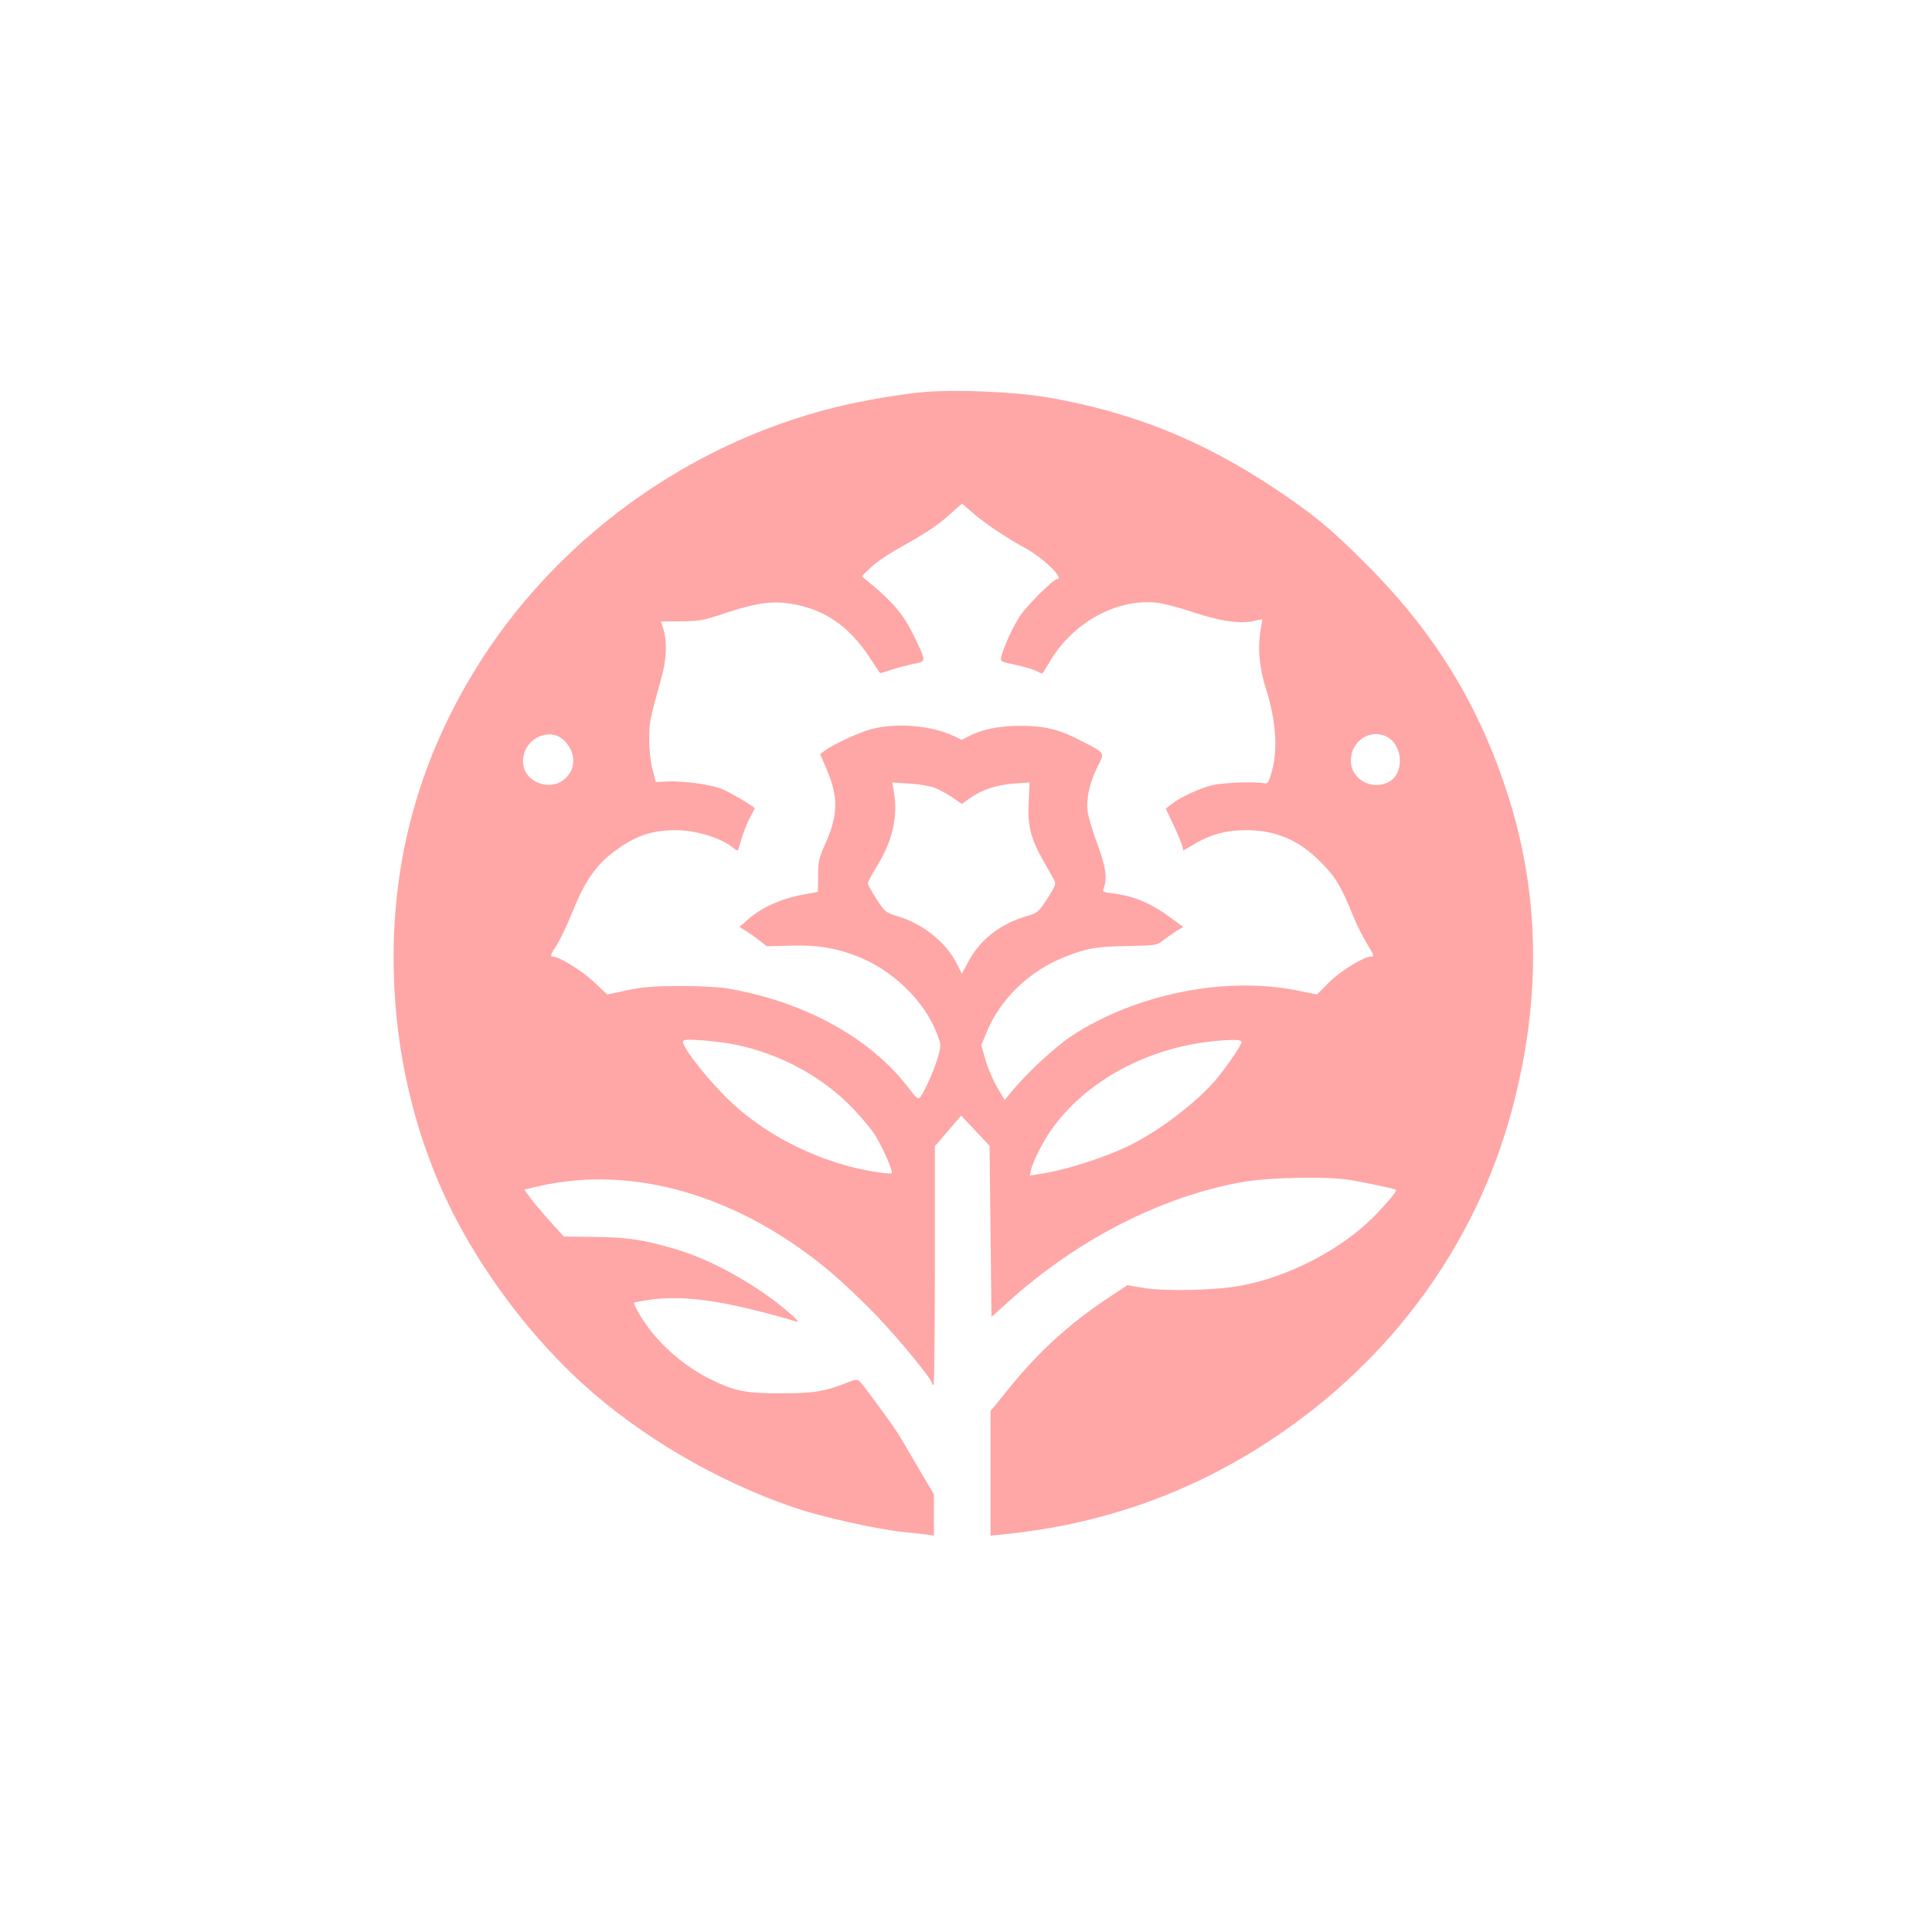 <?xml version="1.0" standalone="no"?>
<!DOCTYPE svg PUBLIC "-//W3C//DTD SVG 20010904//EN"
 "http://www.w3.org/TR/2001/REC-SVG-20010904/DTD/svg10.dtd">
<svg version="1.0" xmlns="http://www.w3.org/2000/svg"
 width="1024pt" height="1024pt" viewBox="0 0 1024 1024"
 preserveAspectRatio="xMidYMid meet">

<g transform="translate(0,1024) scale(0.1,-0.1)"
fill="#ffa6a6" stroke="none">
<path d="M4910 8163 c-121 -9 -346 -47 -492 -84 -787 -197 -1487 -711 -1904
-1396 -256 -420 -396 -866 -423 -1345 -31 -555 87 -1111 336 -1578 167 -313
404 -620 660 -853 306 -279 715 -519 1121 -657 149 -51 442 -116 582 -130 58
-6 117 -12 133 -15 l27 -4 0 109 0 110 -84 142 c-46 79 -92 157 -102 173 -32
53 -194 273 -209 285 -12 10 -26 8 -67 -9 -116 -46 -175 -56 -348 -56 -193 0
-246 11 -385 80 -105 53 -212 138 -291 233 -52 62 -110 159 -102 168 3 2 35 8
74 14 161 23 335 5 591 -61 83 -21 164 -44 178 -49 39 -15 28 1 -41 58 -166
139 -398 267 -582 321 -170 50 -253 63 -430 65 l-163 2 -76 83 c-41 46 -88
102 -105 125 l-29 41 73 17 c502 117 1063 -47 1544 -449 67 -56 178 -161 247
-233 119 -124 297 -341 297 -361 0 -5 3 -9 8 -9 4 0 7 285 7 633 l0 632 70 81
69 81 76 -80 75 -80 5 -453 5 -454 90 81 c366 330 810 557 1240 634 139 25
447 31 570 11 94 -16 235 -46 244 -52 8 -6 -55 -80 -127 -152 -176 -172 -448
-311 -699 -357 -127 -24 -396 -30 -508 -12 l-90 15 -95 -63 c-209 -138 -373
-287 -531 -482 l-99 -122 0 -330 0 -330 53 5 c532 51 1007 219 1442 508 635
422 1080 1035 1270 1748 158 594 147 1155 -34 1699 -155 466 -391 843 -750
1199 -185 185 -274 257 -481 395 -384 255 -758 404 -1205 480 -170 28 -459 41
-635 28z m241 -637 c57 -52 185 -138 281 -190 101 -55 214 -166 169 -166 -18
0 -154 -136 -193 -192 -38 -57 -87 -163 -101 -219 -6 -25 -5 -26 76 -43 45
-10 94 -24 109 -32 15 -8 29 -14 32 -14 2 0 17 24 34 53 120 212 354 345 571
323 36 -4 125 -27 196 -51 141 -47 241 -62 318 -47 l48 10 -8 -47 c-19 -108
-9 -210 31 -336 48 -153 59 -306 28 -420 -16 -59 -22 -69 -38 -67 -59 11 -225
4 -284 -11 -71 -19 -169 -65 -213 -101 l-28 -22 40 -85 c22 -46 42 -96 46
-110 l7 -27 66 39 c84 48 164 69 265 69 160 0 282 -52 398 -170 78 -78 108
-128 174 -292 15 -38 45 -97 66 -132 43 -72 45 -76 25 -76 -37 0 -161 -76
-221 -136 l-65 -65 -98 20 c-383 79 -861 -16 -1201 -239 -88 -58 -235 -194
-317 -293 l-39 -47 -39 65 c-21 36 -49 101 -62 145 l-23 80 28 68 c71 175 223
323 409 398 119 48 170 57 335 60 157 3 157 3 195 32 20 16 52 38 70 49 l33
20 -54 40 c-110 83 -203 124 -320 138 -54 7 -55 8 -46 32 19 49 9 111 -35 230
-24 65 -47 141 -51 170 -9 68 9 151 51 237 40 81 46 71 -86 140 -116 60 -192
79 -320 79 -112 0 -199 -17 -271 -53 l-41 -21 -45 21 c-117 55 -300 70 -433
36 -65 -17 -204 -81 -249 -115 l-24 -18 36 -84 c61 -144 59 -240 -9 -392 -33
-73 -37 -91 -38 -168 l-1 -86 -90 -17 c-106 -20 -212 -68 -278 -127 l-48 -42
33 -20 c18 -11 51 -34 73 -51 l39 -31 126 3 c140 4 234 -11 345 -53 194 -73
367 -240 434 -421 19 -48 19 -55 4 -110 -15 -60 -70 -185 -94 -217 -13 -16
-18 -12 -66 50 -203 265 -556 457 -963 525 -41 7 -154 12 -250 12 -142 -1
-195 -5 -278 -23 l-103 -22 -73 68 c-64 60 -183 133 -216 133 -16 0 -12 11 25
68 18 30 56 111 84 180 60 150 122 239 214 307 111 84 200 115 329 115 110 0
249 -44 310 -98 15 -12 18 -12 22 -1 2 8 12 39 21 69 10 30 28 75 41 99 13 24
24 45 24 46 0 9 -137 90 -178 105 -60 23 -194 41 -281 38 l-65 -3 -17 65 c-10
38 -18 103 -18 156 -1 91 2 108 64 329 28 101 32 189 12 257 l-14 44 106 1
c97 1 117 4 231 42 162 54 247 67 345 52 180 -26 315 -118 426 -288 28 -43 52
-79 53 -80 2 -2 28 6 60 17 31 10 83 24 116 31 70 14 70 9 14 128 -60 129
-117 198 -258 313 l-28 24 46 45 c25 25 96 74 158 108 145 81 200 118 268 180
30 28 57 50 59 51 1 0 25 -20 52 -44z m-2164 -1208 c53 -48 67 -121 33 -175
-72 -119 -265 -56 -247 80 14 107 141 163 214 95z m4364 17 c87 -46 93 -196 9
-240 -90 -47 -200 15 -200 113 0 105 102 172 191 127z m-2401 -269 c25 -9 68
-32 97 -52 l51 -35 42 30 c63 45 144 72 236 78 l81 6 -5 -109 c-5 -128 11
-189 82 -314 24 -41 48 -85 54 -96 10 -19 5 -32 -37 -97 -47 -72 -52 -76 -107
-92 -141 -41 -250 -125 -312 -243 l-34 -63 -25 50 c-55 112 -176 211 -307 252
-74 23 -75 24 -120 93 -25 39 -46 77 -46 84 0 8 20 46 45 86 87 140 116 269
92 405 l-8 44 88 -6 c48 -3 108 -12 133 -21z m-1051 -1363 c232 -48 450 -164
611 -327 46 -47 101 -112 122 -143 41 -62 103 -201 94 -211 -10 -9 -157 16
-251 43 -226 66 -430 178 -590 324 -114 105 -265 292 -265 330 0 11 18 13 102
7 56 -4 136 -14 177 -23z m2681 14 c0 -17 -65 -113 -130 -193 -98 -119 -297
-272 -455 -351 -136 -68 -351 -137 -494 -157 l-43 -7 6 28 c12 50 65 155 112
220 199 278 563 459 952 471 36 1 52 -2 52 -11z"/>
</g>
</svg>
